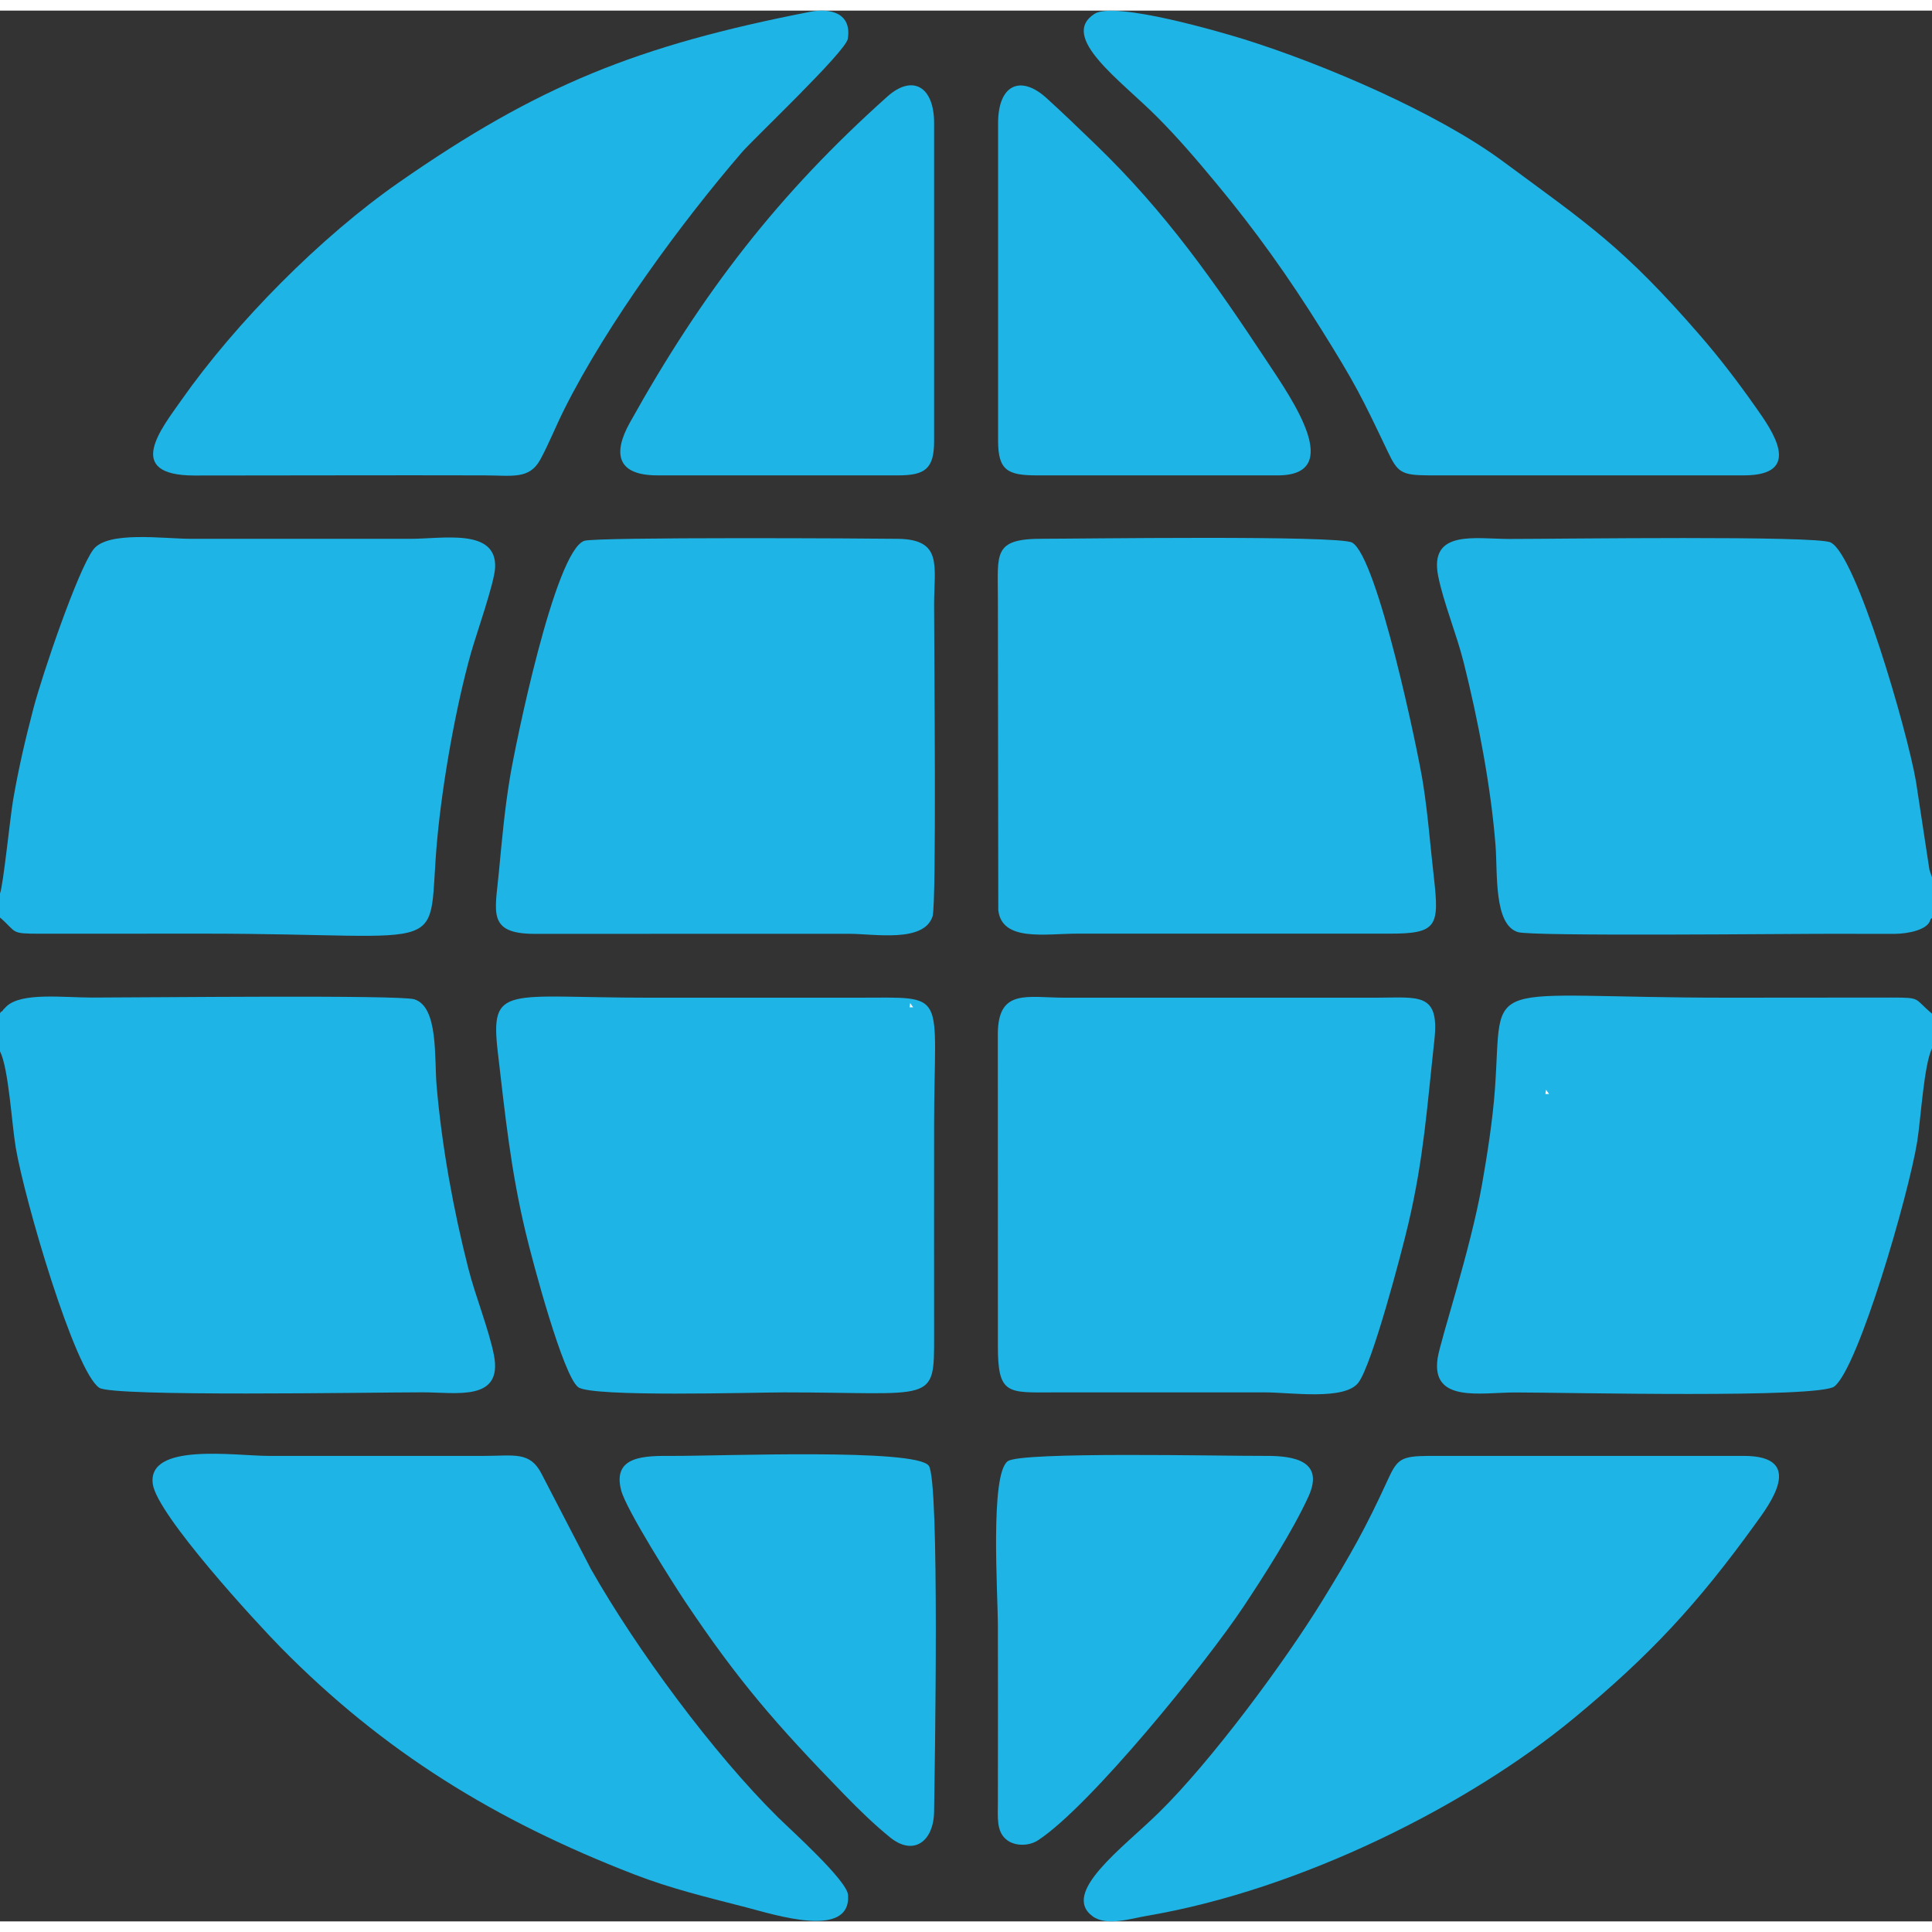 <?xml version="1.0" encoding="UTF-8"?>
<!DOCTYPE svg PUBLIC "-//W3C//DTD SVG 1.1//EN" "http://www.w3.org/Graphics/SVG/1.1/DTD/svg11.dtd">
<!-- Creator: CorelDRAW X6 -->
<svg xmlns="http://www.w3.org/2000/svg" xml:space="preserve" width="34px" height="34px" version="1.1" style="shape-rendering:geometricPrecision; text-rendering:geometricPrecision; image-rendering:optimizeQuality; fill-rule:evenodd; clip-rule:evenodd"
viewBox="0 0 813650 804717"
 xmlns:xlink="http://www.w3.org/1999/xlink">
 <rect x="0" y="0" width="813650" height="804717" fill="#333333" stroke="none"/>
 <defs>
  <style type="text/css">
   <![CDATA[
    .fil0 {fill:#1EB4E6}
    .fil3 {fill:#F9F9F9}
    .fil1 {fill:#FAFAFA}
    .fil2 {fill:#FDFDFD}
   ]]>
  </style>
 </defs>
 <g id="Слой_x0020_1">
  <g id="_398061872">
   <path class="fil0" d="M813650 437061l0 -14629c-7789,-6505 -4327,-6756 -16807,-6784l-68958 56c-106564,0 -94810,-10078 -98300,38471 -949,13177 -3294,28058 -5500,40509 -4802,27137 -17449,65217 -18621,72755 -2931,19068 18175,14518 32720,14518 22502,28 128005,2513 134371,-2541 10162,-8096 31129,-80293 34842,-102963 1536,-9492 2848,-32553 6254,-39393z"/>
   <path class="fil0" d="M813650 382173l0 -17170 -754 -2122c-112,-335 -251,-726 -335,-1089l-5667 -37187c-3713,-21525 -25071,-95173 -35903,-100617 -5835,-2987 -114018,-1480 -135404,-1480 -14210,0 -33837,-4076 -29900,15662 2261,11223 7705,24289 10749,36405 6002,23898 11474,52263 13401,76999 921,11949 -782,33362 9436,36517 6058,1871 113711,670 135404,698 7789,0 15662,84 23451,28 5556,-56 13820,-1731 14825,-5891 112,-447 447,-503 698,-754z"/>
   <path class="fil0" d="M0 422236l0 16053c3657,7287 4914,30375 6617,40454 3685,21944 24875,94448 35205,101260 5863,3853 114381,1898 136241,1898 14099,0 33781,3992 29956,-15662 -2150,-10916 -7733,-24540 -10776,-36461 -6310,-24736 -11167,-51481 -13373,-77054 -1005,-11782 810,-33223 -9408,-36350 -6254,-1926 -113711,-726 -135460,-726 -12647,0 -29789,-2261 -36210,3657 -279,251 -1200,1228 -1396,1424 -140,168 -586,977 -698,754 -112,-223 -447,503 -698,754z"/>
   <path class="fil0" d="M0 371816l0 10134c7370,6337 4048,6812 16835,6812l68958 -28c108295,0 93554,10609 98384,-40258 2261,-23926 7761,-55194 14182,-77976 2261,-8013 9911,-29593 10162,-36015 642,-16556 -21916,-12033 -35652,-12033l-92298 0c-11782,0 -35345,-3462 -41291,4551 -6645,8934 -21553,52905 -25238,67004 -3462,13317 -6142,24708 -8515,38388 -1228,7091 -4160,36070 -5528,39421z"/>
   <path class="fil0" d="M392754 381420c1703,-5304 642,-110668 642,-131272 0,-16276 3685,-27360 -15104,-27695 -9716,-168 -127140,-838 -132193,838 -12396,4104 -29147,86267 -31380,99920 -2261,13792 -3294,25741 -4662,40035 -1508,16276 -4886,25461 14741,25573l132640 -28c10776,0 31687,3909 35317,-7370z"/>
   <path class="fil0" d="M209638 438596c3183,27276 5500,50030 11809,76273 2987,12507 15774,60303 22083,64882 5835,4271 73816,2178 86603,2178 63347,0 63319,5165 63263,-23731 -56,-29482 0,-58935 0,-88389 0,-57707 6449,-54106 -32050,-54106 -29482,0 -58935,0 -88389,0 -59745,0 -66641,-5835 -63319,22893z"/>
   <path class="fil0" d="M420421 378823c1508,13429 19878,9911 33195,9911l131300 0c20408,84 21274,-3155 18957,-23703 -1591,-13875 -2457,-26159 -4579,-39672 -2066,-13233 -19152,-95173 -29845,-101315 -5639,-3211 -118429,-1563 -130127,-1619 -21274,-84 -19068,6086 -19068,25126l168 131272z"/>
   <path class="fil0" d="M604096 433403c2178,-20045 -6672,-17728 -24401,-17700l-131272 0c-15913,-28 -28002,-3881 -28197,15048l28 131356c-84,21218 4188,19850 24261,19822l88389 0c10749,0 33390,3490 39169,-4104 5779,-7622 18091,-54273 21106,-67171 6421,-27500 7761,-48438 10916,-77250z"/>
   <path class="fil0" d="M248864 656331l-20855 -40230c-4858,-9353 -11419,-7454 -23954,-7426 -9967,28 -19934,0 -29873,0 -20380,0 -40733,28 -61113,0 -13987,0 -51202,-5779 -48717,11893 1815,12898 43469,58238 53966,68874 43162,43832 90204,72811 148693,95453 15830,6114 30375,9548 47210,13903 11670,2987 44195,13652 42938,-5193 -391,-6086 -23842,-27137 -29538,-32748 -27192,-26857 -59466,-70522 -78757,-104526z"/>
   <path class="fil0" d="M601806 195735l132584 0c25545,0 11698,-19236 5053,-28644 -7733,-11028 -15383,-20939 -23256,-30040 -32553,-37578 -47349,-47070 -83504,-73760 -27472,-20269 -75044,-40677 -108686,-51202 -8906,-2764 -54496,-16248 -63067,-10721 -15104,9743 11279,28197 26439,43469 8850,8878 16667,18035 25071,28170 16304,19627 30068,38918 44055,61309 14490,23228 16863,28142 27890,51286 4216,8878 5667,10078 17421,10134z"/>
   <path class="fil0" d="M601806 608674c-11837,84 -13345,1312 -17393,10162 -9325,20380 -15578,31380 -27360,50560 -16137,26299 -47042,67981 -69042,89534 -15243,14936 -41319,33753 -27862,43636 5919,4327 16109,949 23061,-223 64715,-11028 135264,-46568 179515,-83113 32218,-26606 52179,-48159 76580,-81968 5639,-7789 21581,-28588 -4914,-28588l-132584 0z"/>
   <path class="fil0" d="M341161 503c-72588,14182 -114437,30933 -173177,71862 -32860,22865 -68595,58935 -91628,91712 -8264,11809 -24512,31687 5500,31715 40733,0 81466,-168 122198,-56 11726,28 18817,1787 23451,-6589 3518,-6393 6477,-13931 10106,-21190 18314,-36545 49890,-79344 74877,-108323 4914,-5695 43692,-42352 44558,-47740 1759,-10972 -7454,-13038 -15886,-11391z"/>
   <path class="fil0" d="M355483 751225c6226,6421 13038,13010 19487,18203 9688,7789 18231,1787 18426,-11000 251,-18370 2401,-139117 -2233,-145594 -5304,-7426 -87496,-4076 -107820,-4160 -11726,-56 -25573,-168 -21748,14490 2094,8152 22195,39728 26941,46847 22363,33418 38248,51677 66948,81214z"/>
   <path class="fil0" d="M551051 625788c6784,-14936 -5919,-17198 -18119,-17114 -18649,84 -102851,-1871 -108518,2233 -7566,5444 -4160,55948 -4160,69461 0,24708 84,49415 0,74123 -28,6533 -614,12172 3406,15634 3490,3015 9576,3015 13568,391 22139,-14573 70661,-74626 86379,-98217 8348,-12563 20715,-31771 27444,-46512z"/>
   <path class="fil0" d="M420338 47377l0 133868c28,12424 4076,14490 16388,14490l101371 0c28477,0 6058,-32050 -4383,-47824 -22195,-33586 -42603,-62844 -72253,-91460 -7873,-7594 -13568,-13094 -20743,-19627 -10776,-9799 -20352,-5835 -20380,10553z"/>
   <path class="fil0" d="M276866 195735l101371 0c11419,0 15160,-2820 15160,-14490l0 -133868c0,-15411 -9101,-20687 -19738,-11139 -45842,40984 -77836,82415 -108407,137302 -7231,12982 -5500,22195 11614,22195z"/>
  </g>
  <polygon class="fil1" points="383067,419751 384574,419751 383318,417965 "/>
  <polygon class="fil2" points="650831,456268 652366,456268 651110,454482 "/>
  <polygon class="fil3" points="469781,407579 469781,406043 "/>
 </g>
</svg>
